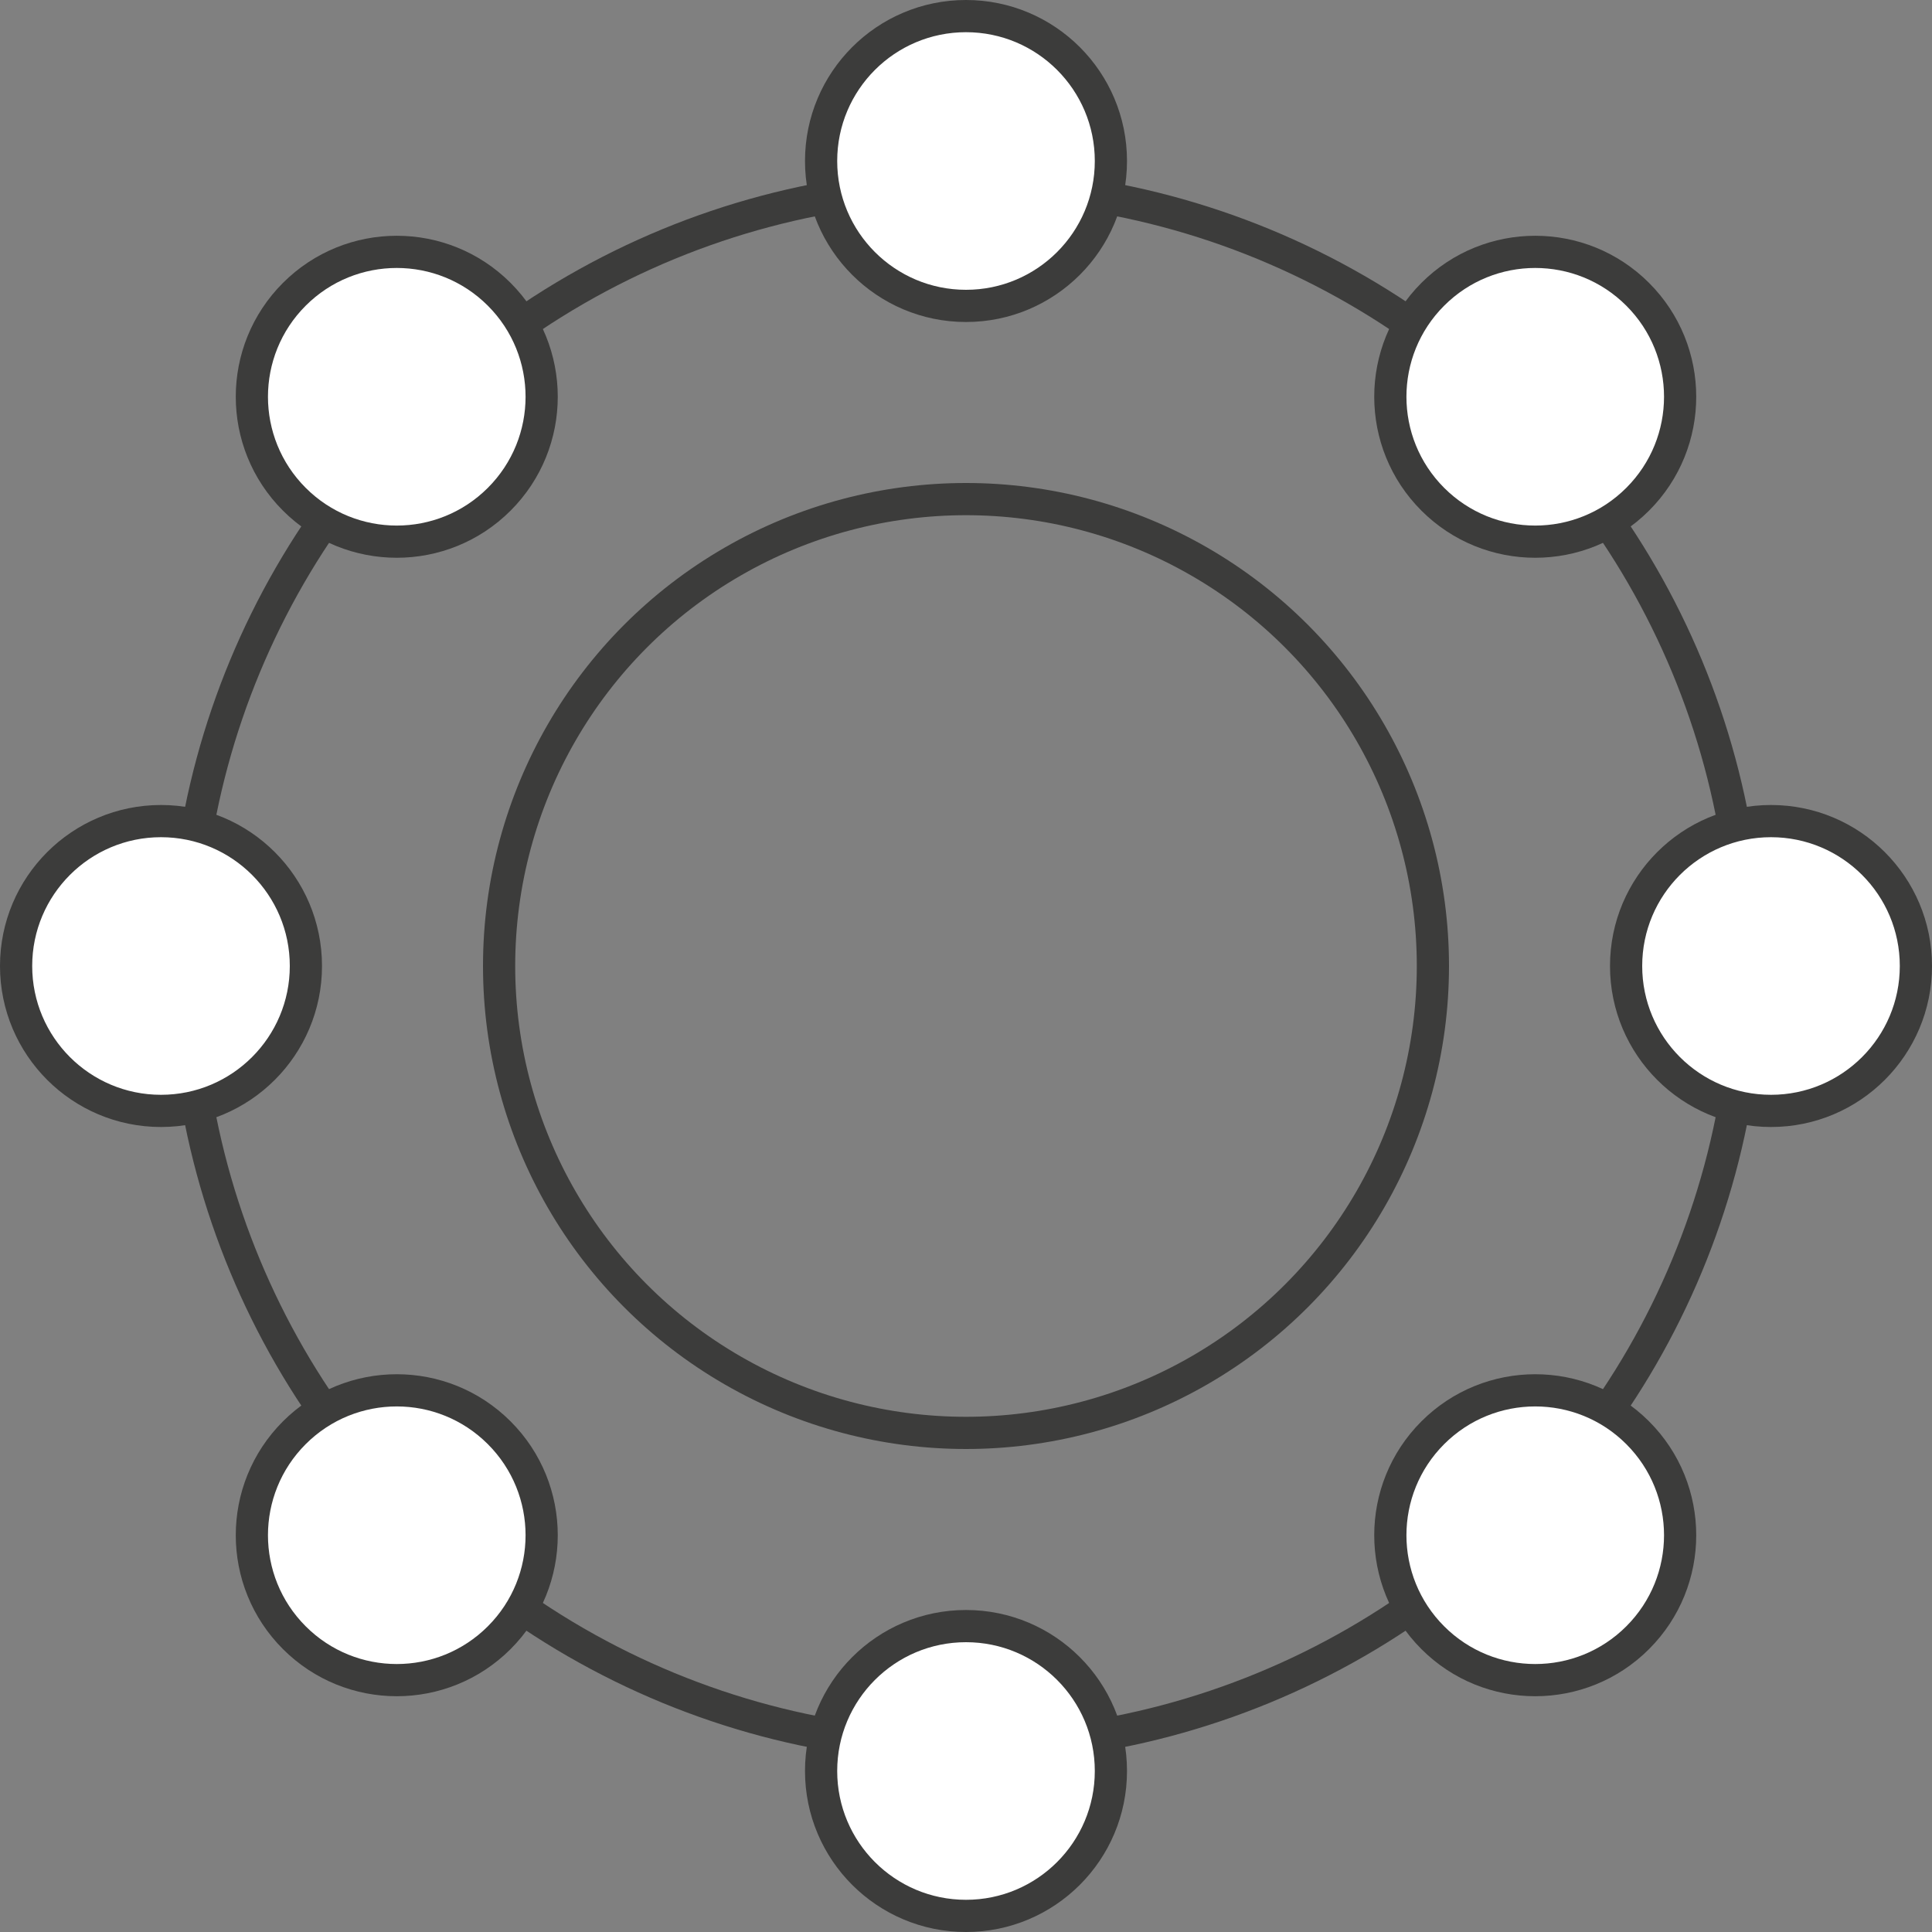 <?xml version="1.0" encoding="UTF-8"?>
<svg xmlns="http://www.w3.org/2000/svg" width="60" height="60" viewBox="0 0 60 60" fill="none">
  <rect x="0" y="0" width="60" height="60" fill="#808080" stroke="none"/>
  <g clip-path="url(#clip0_504_4861)">
    <circle cx="30" cy="30" r="14.5" stroke="#3C3C3B"></circle>
    <circle cx="30" cy="30" r="24.249" stroke="#3C3C3B"></circle>
    <circle cx="30" cy="5" r="4.5" fill="white" stroke="#3C3C3B"></circle>
    <circle cx="30" cy="55" r="4.5" fill="white" stroke="#3C3C3B"></circle>
    <circle cx="5" cy="30" r="4.5" transform="rotate(-90 5 30)" fill="white" stroke="#3C3C3B"></circle>
    <circle cx="55" cy="30" r="4.5" transform="rotate(-90 55 30)" fill="white" stroke="#3C3C3B"></circle>
    <circle cx="12.322" cy="47.678" r="4.5" transform="rotate(-135 12.322 47.678)" fill="white" stroke="#3C3C3B"></circle>
    <circle cx="47.678" cy="12.322" r="4.5" transform="rotate(-135 47.678 12.322)" fill="white" stroke="#3C3C3B"></circle>
    <circle cx="47.678" cy="47.678" r="4.5" transform="rotate(135 47.678 47.678)" fill="white" stroke="#3C3C3B"></circle>
    <circle cx="12.322" cy="12.322" r="4.5" transform="rotate(135 12.322 12.322)" fill="white" stroke="#3C3C3B"></circle>
  </g>
  <defs>
    <clipPath id="clip0_504_4861">
      <rect width="60" height="60" fill="white"></rect>
    </clipPath>
  </defs>
</svg>
